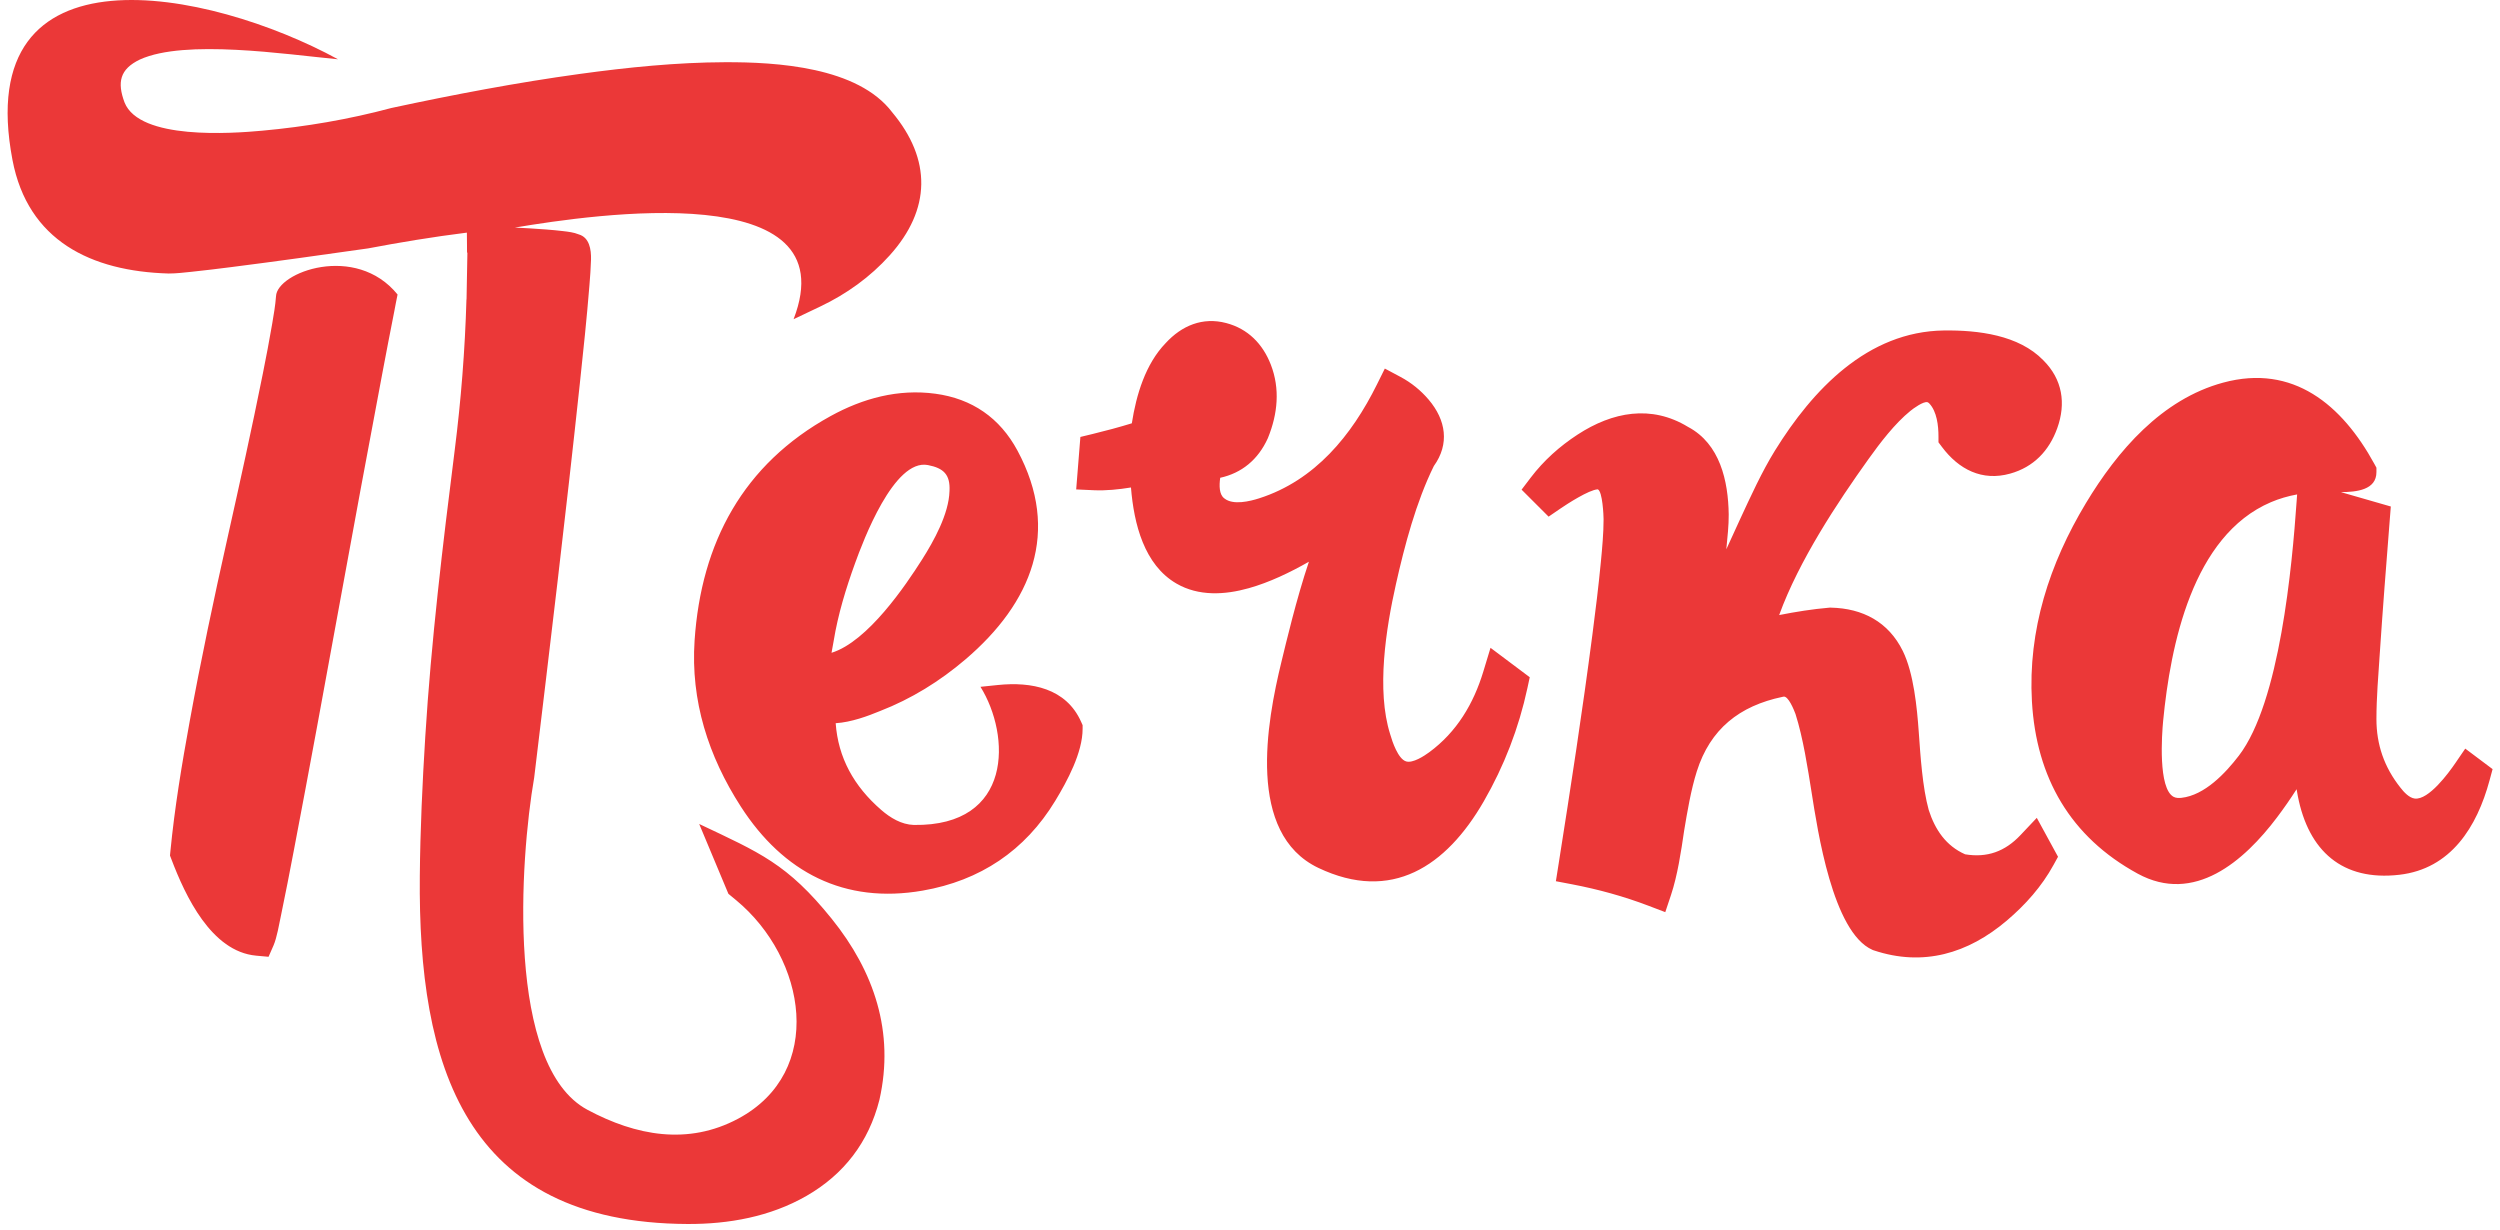 <?xml version="1.0" encoding="UTF-8"?> <svg xmlns="http://www.w3.org/2000/svg" width="246" height="121" viewBox="0 0 246 121" fill="none"> <path fill-rule="evenodd" clip-rule="evenodd" d="M39.12 28.98C38.997 29.543 38.896 30.142 38.791 30.669C38.391 32.68 38.007 34.693 37.626 36.708C36.19 44.278 34.798 51.856 33.412 59.434C31.936 67.513 30.461 75.594 28.918 83.659C28.508 85.804 28.095 87.954 27.647 90.092C27.478 90.898 27.241 92.282 26.917 93.026L26.425 94.148L25.206 94.037C20.787 93.635 18.235 88.151 16.869 84.558L16.727 84.186L16.765 83.791C17.177 79.519 17.893 75.217 18.663 70.996C19.766 64.941 21.047 58.908 22.392 52.902C23.591 47.545 24.78 42.174 25.858 36.791C26.185 35.153 26.504 33.511 26.783 31.864C26.932 30.985 27.095 30.046 27.16 29.155C27.243 26.792 34.992 23.899 39.12 28.98ZM45.956 24.856L45.952 24.094L45.941 22.89C42.567 23.312 39.292 23.86 36.253 24.436L36.215 24.443L36.176 24.448C31.693 25.085 27.204 25.719 22.711 26.288C21.406 26.453 20.098 26.615 18.789 26.751C18.089 26.824 17.324 26.913 16.62 26.913L16.57 26.913C8.971 26.689 2.743 23.698 1.228 15.742C-2.887 -5.862 20.565 -1.092 33.262 5.834C28.081 5.343 18.21 3.837 13.768 5.856C11.78 6.807 11.52 8.106 12.254 10.079C13.731 13.801 22.836 13.133 25.817 12.859C30.088 12.468 34.326 11.747 38.47 10.637L38.511 10.627L38.552 10.618C44.672 9.303 50.852 8.127 57.055 7.274C61.759 6.628 66.581 6.139 71.332 6.122C76.419 6.103 84.405 6.579 87.789 11.046C91.677 15.697 91.617 20.605 87.547 25.127C85.626 27.261 83.312 28.924 80.721 30.157L78.089 31.41C83.499 17.402 58.568 21.071 50.662 22.392C51.263 22.423 51.795 22.456 52.127 22.471C53.218 22.539 54.327 22.612 55.413 22.742C55.917 22.803 56.467 22.863 56.944 23.063C57.999 23.363 58.181 24.55 58.156 25.539C58.135 26.373 58.068 27.217 58.002 28.048C57.744 31.288 57.398 34.532 57.053 37.764C55.674 50.673 54.121 63.575 52.57 76.465L52.565 76.508L52.558 76.551C51.169 84.585 49.761 104.896 57.804 109.203C62.58 111.761 67.704 112.715 72.635 110.078C81.23 105.481 79.361 94.315 72.44 88.583L71.674 87.95L68.8 81.079C74.749 83.901 77.465 84.98 81.838 90.405C86.034 95.611 88.028 101.578 86.543 108.188L86.532 108.234C85.481 112.375 83.057 115.553 79.351 117.681C75.794 119.723 71.723 120.458 67.66 120.441C45.657 120.346 41.138 104.751 41.309 86.209C41.352 81.635 41.563 77.051 41.847 72.486C42.429 63.087 43.561 53.66 44.741 44.319C45.364 39.388 45.757 34.426 45.899 29.458L45.908 29.458L45.992 24.855L45.956 24.856ZM82.231 71.164C82.474 74.543 84.006 77.353 86.713 79.698C87.61 80.477 88.703 81.138 89.922 81.175C99.706 81.319 99.455 72.367 96.479 67.582L98.187 67.405C101.486 67.064 104.91 67.714 106.382 71.027L106.529 71.356V71.716C106.529 74.056 105.018 76.853 103.835 78.803C100.856 83.714 96.442 86.654 90.786 87.637C83.094 88.975 77.07 85.847 72.897 79.367C69.703 74.408 67.951 68.956 68.347 63.037C68.993 53.373 73.143 45.672 81.722 40.947C84.907 39.192 88.389 38.25 92.033 38.741C95.654 39.228 98.391 41.122 100.12 44.34C104.404 52.309 101.514 59.325 95.006 64.879C92.48 67.036 89.665 68.776 86.598 69.965C85.395 70.462 83.766 71.068 82.231 71.164ZM128.796 55.274C126.925 56.338 124.906 57.31 122.873 57.88C120.519 58.541 117.946 58.69 115.759 57.42C112.583 55.576 111.577 51.551 111.287 47.968C110.072 48.166 108.821 48.292 107.653 48.239L105.897 48.16L106.31 42.995L107.507 42.706C108.805 42.393 110.094 42.043 111.372 41.654C111.809 38.837 112.72 35.819 114.695 33.769C116.283 32.036 118.34 31.175 120.663 31.789C122.8 32.353 124.251 33.835 125.046 35.874C125.974 38.256 125.723 40.735 124.775 43.072L124.762 43.105L124.748 43.137C123.791 45.241 122.179 46.55 120.069 47.014C119.958 47.784 119.965 48.658 120.462 49.03L120.495 49.056C121.347 49.729 122.992 49.327 123.907 49.033C129.393 47.276 133.007 42.847 135.49 37.834L136.268 36.266L137.812 37.09C138.874 37.657 139.799 38.407 140.579 39.324C142.289 41.336 142.651 43.687 141.089 45.858C139.348 49.389 138.214 53.674 137.358 57.491C136.385 61.824 135.418 67.914 136.795 72.252L136.81 72.299C137.002 72.975 137.569 74.676 138.356 74.921C139.018 75.127 140.151 74.378 140.639 74.02C143.342 72.032 144.999 69.25 145.963 66.067L146.667 63.745L150.527 66.64L150.298 67.704C149.45 71.639 148.01 75.372 146 78.858C142.308 85.263 136.923 88.828 129.726 85.4C122.637 82.022 124.636 71.094 126.097 65.108C126.539 63.295 127.56 58.949 128.796 55.274ZM166.097 42.004C169.253 43.668 170.061 47.333 170.105 50.628C170.118 51.669 169.976 52.938 169.869 54.051C170.31 53.075 170.754 52.102 171.205 51.132C172.238 48.906 173.364 46.423 174.655 44.338C178.351 38.367 183.756 32.61 191.288 32.519C194.628 32.479 198.649 32.951 201.075 35.465C202.94 37.329 203.314 39.683 202.433 42.135C201.633 44.363 200.104 45.962 197.796 46.605C195.038 47.374 192.748 46.196 191.086 43.978L190.746 43.525V42.959C190.746 41.877 190.588 40.493 189.845 39.702C189.801 39.658 189.734 39.598 189.672 39.579C189.273 39.458 188.259 40.207 187.988 40.428C186.455 41.669 185.003 43.575 183.861 45.171C180.797 49.453 177.013 55.171 175.069 60.523C176.697 60.2 178.345 59.937 179.975 59.797L180.065 59.789L180.157 59.791C183.291 59.86 185.827 61.192 187.238 64.061C188.308 66.238 188.636 69.637 188.806 72.034C188.97 74.344 189.168 77.469 189.788 79.708C190.414 81.65 191.485 83.231 193.368 84.064C195.537 84.422 197.286 83.794 198.814 82.176L200.42 80.476L202.509 84.306L202.062 85.12C200.907 87.228 199.303 89.029 197.477 90.58C193.642 93.838 189.239 95.135 184.39 93.519L184.314 93.494L184.241 93.462C180.331 91.737 178.846 81.655 178.268 78.015C177.878 75.563 177.431 72.63 176.678 70.26C176.541 69.894 175.966 68.425 175.478 68.552L175.439 68.563L175.398 68.571C171.159 69.459 168.287 71.732 166.966 75.901C166.384 77.739 166.028 79.885 165.717 81.751C165.422 83.774 165.071 86.134 164.424 88.075L163.863 89.755L162.208 89.125C159.779 88.199 157.266 87.51 154.714 87.02L153.099 86.712L153.356 85.087C154.544 77.559 155.709 70.009 156.692 62.45C157.001 60.082 157.293 57.706 157.522 55.328C157.655 53.941 157.792 52.482 157.792 51.087C157.792 50.771 157.694 48.334 157.221 48.151C156.359 48.188 154.169 49.615 153.545 50.042L152.382 50.838L149.724 48.182L150.621 47.001C151.901 45.318 153.473 43.911 155.243 42.759C158.676 40.523 162.482 39.805 166.097 42.004ZM225.985 77.659C225.381 78.606 224.738 79.53 224.059 80.431C220.816 84.734 215.92 89.006 210.352 85.969C203.717 82.351 200.369 76.511 199.941 69.016C199.542 62.009 201.664 55.474 205.252 49.513C208.363 44.345 212.719 39.284 218.763 37.649C225.645 35.786 230.457 39.835 233.633 45.64L233.841 46.022V46.455C233.841 48.215 231.883 48.417 230.344 48.425L235.256 49.84L235.147 51.222C234.799 55.605 234.458 59.991 234.165 64.378C234.026 66.461 233.841 68.669 233.841 70.755C233.841 73.279 234.612 75.502 236.202 77.503C236.519 77.918 237.057 78.514 237.617 78.579C238.983 78.736 240.946 76.056 241.58 75.128L242.581 73.663L245.271 75.681L244.971 76.792C243.731 81.374 241.169 85.494 236.096 86.078C230.488 86.724 227.159 83.736 226.106 78.335C226.062 78.11 226.021 77.885 225.985 77.659ZM226.037 48.651C225.154 48.812 224.288 49.062 223.456 49.416C215.725 52.714 213.575 63.517 212.855 70.919C212.726 72.253 212.34 77.616 213.895 78.415C214.121 78.531 214.404 78.534 214.65 78.507C216.945 78.255 218.987 76.074 220.306 74.355C224.334 69.101 225.543 55.694 225.99 49.309L226.037 48.651ZM81.822 64.236C85.4 63.127 89.138 57.565 90.722 55.072C91.89 53.234 93.368 50.566 93.43 48.331L93.432 48.295C93.51 46.698 92.85 46.062 91.308 45.763C87.96 45.113 84.924 53.257 84.137 55.426C83.24 57.9 82.455 60.472 82.032 63.073L82.024 63.118C81.977 63.368 81.893 63.795 81.822 64.236Z" fill="#EB3838"></path> </svg> 